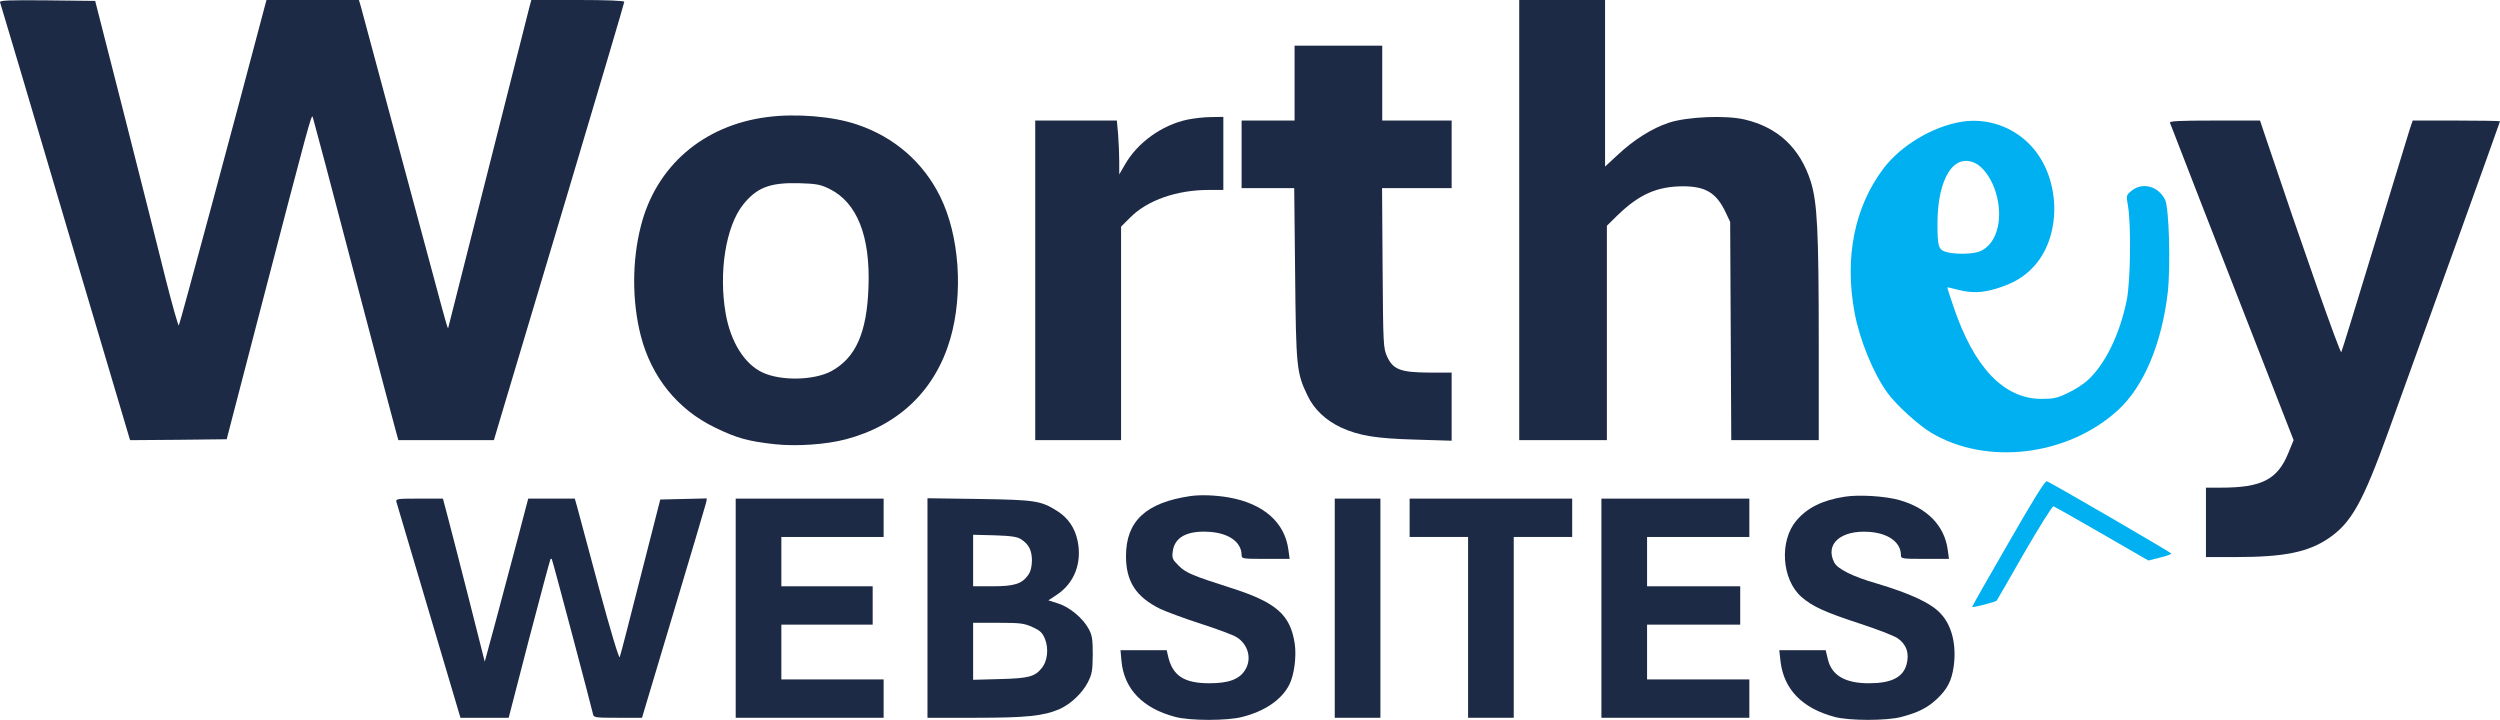 <?xml version="1.0" encoding="UTF-8" standalone="no"?>
<svg
   version="1.0"
   width="1368.812pt"
   height="394.15pt"
   viewBox="0 0 1368.812 394.15"
   preserveAspectRatio="xMidYMid"
   id="svg16"
   xmlns="http://www.w3.org/2000/svg"
   xmlns:svg="http://www.w3.org/2000/svg">
  <defs
     id="defs16" />
  <g
     transform="matrix(0.1,0,0,-0.1,-222.188,664)"
     fill="#000000"
     stroke="none"
     id="g16">
    <path
       d="m 2222,6628 c 3,-7 164,-550 358,-1206 l 354,-1192 264,2 265,3 182,700 c 270,1037 282,1081 289,1065 3,-8 103,-384 221,-835 119,-451 223,-846 232,-877 l 16,-58 h 262 261 l 53,178 c 29,97 190,635 357,1194 167,560 304,1022 304,1028 0,6 -90,10 -255,10 h -254 l -10,-37 c -5,-21 -107,-423 -226,-893 -119,-470 -217,-859 -219,-865 -3,-11 -3,-9 -266,970 -111,413 -206,767 -212,788 l -11,37 h -253 -253 l -10,-37 c -156,-593 -465,-1740 -470,-1745 -3,-4 -35,108 -71,250 -35,141 -136,543 -225,892 l -162,635 -263,3 c -208,2 -261,0 -258,-10 z"
       id="path1"
       style="fill:#1d2a45;fill-opacity:1" />
    <path
       d="M 10540,5435 V 4230 h 240 240 v 587 587 l 59,58 c 119,115 217,158 361,158 121,-1 179,-36 229,-140 l 26,-55 3,-597 3,-598 h 239 240 v 528 c 0,624 -8,773 -44,889 -59,183 -179,296 -363,339 -104,24 -314,15 -414,-18 -91,-30 -192,-93 -282,-178 l -67,-62 v 456 456 h -235 -235 z"
       id="path2"
       style="fill:#1d2a45;fill-opacity:1" />
    <path
       d="m 9310,6185 v -205 h -145 -145 v -185 -185 h 144 144 l 5,-467 c 5,-513 8,-544 67,-667 36,-77 100,-137 185,-177 99,-45 191,-60 408,-66 l 197,-6 v 187 186 h -122 c -157,1 -198,16 -231,87 -21,47 -22,59 -25,486 l -3,437 h 191 190 v 185 185 h -190 -190 v 205 205 h -240 -240 z"
       id="path3"
       style="fill:#1d2a45;fill-opacity:1" />
    <path
       d="m 6422,5999 c -349,-45 -608,-268 -691,-596 -49,-190 -49,-412 -1,-600 58,-227 202,-405 405,-503 118,-58 182,-76 328,-92 119,-13 282,-2 391,27 290,77 489,269 571,550 72,249 50,565 -55,778 -93,189 -253,328 -458,396 -130,44 -333,61 -490,40 z m 341,-393 c 151,-74 225,-258 214,-540 -9,-249 -70,-385 -203,-458 -95,-51 -277,-55 -378,-7 -98,46 -174,167 -201,323 -39,226 1,476 95,595 75,94 147,122 306,118 97,-3 118,-7 167,-31 z"
       id="path4"
       style="fill:#1d2a45;fill-opacity:1" />
    <path
       d="m 8723,5985 c -140,-30 -273,-126 -341,-245 l -32,-55 v 71 c 0,39 -3,105 -6,147 l -7,77 h -223 -224 v -875 -875 h 235 235 v 585 584 l 52,52 c 93,93 254,149 428,149 h 80 v 200 200 l -67,-1 c -38,0 -96,-7 -130,-14 z"
       id="path5"
       style="fill:#1d2a45;fill-opacity:1" />
    <path
       d="m 12960,5973 c -157,-26 -331,-130 -426,-256 -158,-209 -214,-487 -158,-788 28,-151 104,-336 181,-441 47,-65 169,-176 238,-217 304,-182 749,-128 1024,124 140,128 239,362 272,645 16,145 7,465 -15,507 -38,75 -125,97 -184,48 -29,-24 -29,-25 -19,-82 18,-104 14,-416 -7,-518 -39,-189 -119,-352 -216,-439 -23,-21 -72,-52 -109,-69 -56,-27 -78,-31 -141,-31 -207,0 -371,172 -484,510 -19,54 -33,100 -32,101 0,1 26,-5 56,-13 76,-20 136,-18 216,7 84,26 141,58 191,109 166,166 163,494 -7,674 -98,104 -241,152 -380,129 z m 80,-228 c 38,-20 77,-71 101,-134 56,-149 21,-306 -78,-347 -38,-16 -133,-18 -184,-4 -44,12 -49,30 -49,159 1,246 91,387 210,326 z"
       id="path6"
       style="fill:#00b0f0;fill-opacity:1" />
    <path
       d="m 14103,5968 c 48,-126 269,-693 448,-1151 l 229,-587 -30,-73 c -59,-143 -146,-187 -367,-187 h -83 v -190 -190 h 164 c 262,0 393,26 505,101 126,84 189,197 329,584 240,663 612,1697 612,1701 0,2 -108,4 -239,4 h -239 l -16,-47 c -8,-27 -94,-309 -192,-628 -97,-319 -179,-586 -183,-593 -6,-10 -216,586 -409,1161 l -36,107 h -249 c -195,0 -248,-3 -244,-12 z"
       id="path7"
       style="fill:#1d2a45;fill-opacity:1" />
    <path
       d="m 13218,3666 c -109,-188 -198,-345 -198,-349 0,-6 128,27 134,34 2,2 70,120 151,262 82,142 154,256 160,255 6,-2 125,-69 265,-150 l 255,-147 63,16 c 34,8 62,18 62,22 0,6 -653,385 -681,396 -10,3 -72,-97 -211,-339 z"
       id="path8"
       style="fill:#00b0f0;fill-opacity:1" />
    <path
       d="m 8740,3924 c -244,-36 -353,-137 -353,-329 0,-139 55,-224 188,-289 32,-15 131,-52 221,-81 90,-29 179,-62 197,-74 63,-39 84,-118 47,-178 -31,-52 -90,-74 -196,-74 -141,0 -204,42 -228,154 l -6,27 h -127 -126 l 5,-58 c 14,-154 116,-260 294,-307 80,-22 288,-22 369,0 124,32 214,94 256,176 27,53 40,153 30,224 -24,159 -100,226 -346,305 -216,69 -249,83 -289,122 -35,35 -38,42 -33,79 10,78 79,115 201,107 107,-7 176,-57 176,-128 0,-19 6,-20 131,-20 h 132 l -7,51 c -20,149 -136,251 -324,285 -73,13 -156,16 -212,8 z"
       id="path9"
       style="fill:#1d2a45;fill-opacity:1" />
    <path
       d="m 12320,3920 c -120,-19 -203,-60 -262,-130 -95,-111 -81,-323 27,-418 60,-53 132,-85 322,-147 91,-30 183,-65 204,-79 49,-33 66,-83 50,-143 -19,-72 -84,-104 -206,-104 -131,0 -204,43 -225,131 l -12,50 h -127 -127 l 7,-64 c 19,-151 119,-254 295,-301 80,-22 288,-22 368,0 90,24 140,49 191,96 58,54 83,101 94,181 16,117 -10,224 -72,289 -52,57 -167,110 -352,165 -129,37 -212,79 -230,114 -52,101 35,178 189,168 107,-7 176,-57 176,-128 0,-19 6,-20 131,-20 h 132 l -7,51 c -18,131 -112,228 -265,271 -78,22 -223,31 -301,18 z"
       id="path10"
       style="fill:#1d2a45;fill-opacity:1" />
    <path
       d="m 4392,3893 c 3,-10 83,-280 178,-600 l 173,-583 h 132 132 l 112,433 c 62,237 115,434 117,436 2,2 6,2 7,0 4,-4 216,-805 225,-846 4,-22 7,-23 137,-23 h 132 l 173,578 c 95,317 175,587 178,600 l 4,23 -127,-3 -128,-3 -108,-423 c -59,-233 -110,-431 -114,-440 -4,-10 -50,143 -115,383 -59,220 -113,419 -119,443 l -12,42 h -127 -128 l -57,-217 c -32,-120 -85,-321 -119,-447 l -62,-229 -87,344 c -48,189 -100,390 -115,447 l -27,102 h -129 c -119,0 -130,-1 -126,-17 z"
       id="path11"
       style="fill:#1d2a45;fill-opacity:1" />
    <path
       d="m 6250,3310 v -600 h 405 405 v 105 105 h -280 -280 v 150 150 h 250 250 v 105 105 h -250 -250 v 135 135 h 280 280 v 105 105 h -405 -405 z"
       id="path12"
       style="fill:#1d2a45;fill-opacity:1" />
    <path
       d="m 7300,3311 v -601 h 264 c 279,0 373,10 460,48 60,27 123,86 154,146 23,45 26,63 27,151 0,84 -3,106 -22,141 -31,59 -106,121 -168,140 l -53,17 47,31 c 96,64 138,175 113,295 -15,71 -52,125 -110,162 -91,58 -121,62 -429,67 l -283,4 z m 513,376 c 42,-27 59,-61 59,-117 -1,-34 -7,-60 -21,-79 -34,-48 -76,-61 -195,-61 h -106 v 141 141 l 118,-3 c 91,-3 124,-8 145,-22 z m 63,-481 c 42,-19 54,-31 68,-66 20,-51 13,-118 -16,-155 -39,-50 -72,-59 -230,-63 l -148,-4 v 156 156 h 138 c 123,0 142,-3 188,-24 z"
       id="path13"
       style="fill:#1d2a45;fill-opacity:1" />
    <path
       d="m 9530,3310 v -600 h 125 125 v 600 600 h -125 -125 z"
       id="path14"
       style="fill:#1d2a45;fill-opacity:1" />
    <path
       d="m 9940,3805 v -105 h 160 160 v -495 -495 h 125 125 v 495 495 h 160 160 v 105 105 h -445 -445 z"
       id="path15"
       style="fill:#1d2a45;fill-opacity:1" />
    <path
       d="m 10990,3310 v -600 h 405 405 v 105 105 h -280 -280 v 150 150 h 255 255 v 105 105 h -255 -255 v 135 135 h 280 280 v 105 105 h -405 -405 z"
       id="path16"
       style="fill:#1d2a45;fill-opacity:1" />
  </g>
</svg>
